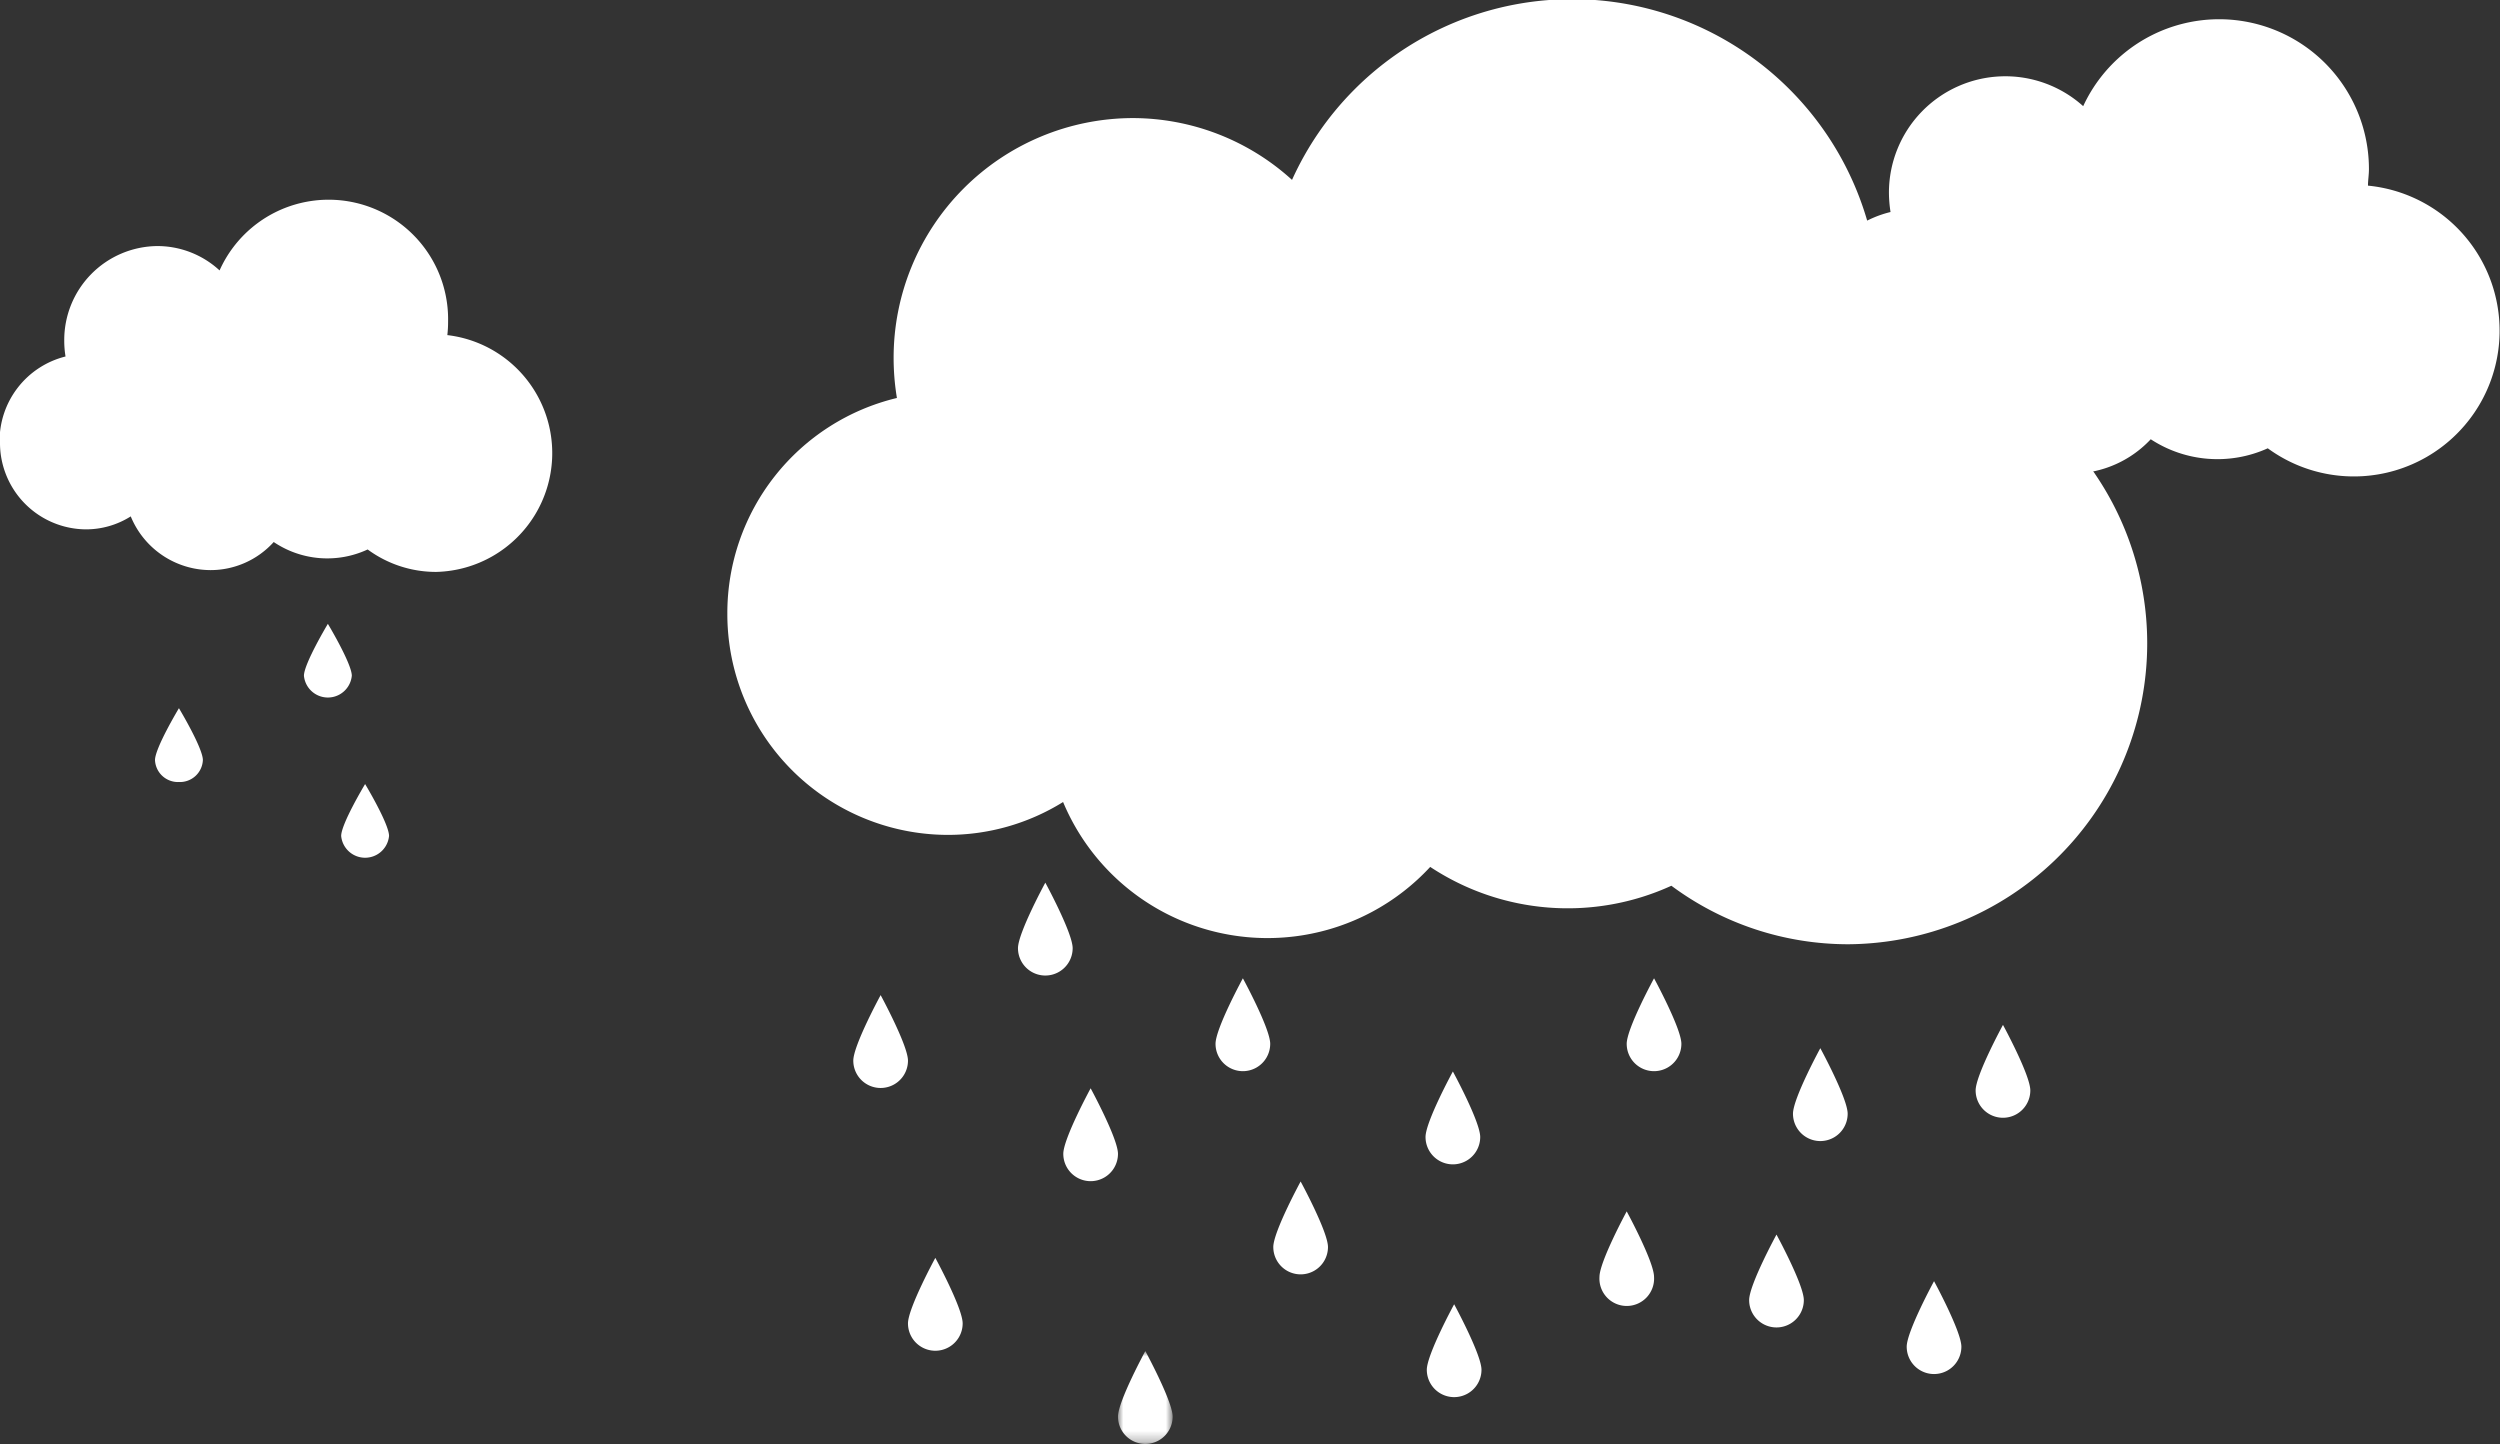 <svg viewBox="0 0 235 135.76" xmlns="http://www.w3.org/2000/svg" xmlns:xlink="http://www.w3.org/1999/xlink"><rect x="0" y="0" width="235" height="135.76" fill="#333333" stroke="none"/><mask id="a" height="8.76" maskUnits="userSpaceOnUse" width="5.14" x="105.09" y="127"><path d="m105.09 127.24h5.14v8.76h-5.14z" fill="#fff" transform="translate(0 -.24)"/></mask><path d="m0 41.74a8.13 8.13 0 0 0 8.06 8.26 7.86 7.86 0 0 0 4.23-1.22 8.13 8.13 0 0 0 7.49 5.05 8 8 0 0 0 5.95-2.64 9 9 0 0 0 8.83.7 10.83 10.83 0 0 0 6.44 2.11 11.17 11.17 0 0 0 1.05-22.26 10.75 10.75 0 0 0 .07-1.28 11.23 11.23 0 0 0 -21.48-4.8 8.62 8.62 0 0 0 -5.85-2.29 8.83 8.83 0 0 0 -8.75 8.91 8.93 8.93 0 0 0 .12 1.47 8.18 8.18 0 0 0 -6.2 8m19.11 29.94a2.16 2.16 0 0 1 -2.25 2.06 2.16 2.16 0 0 1 -2.25-2.06c0-1.14 2.25-4.88 2.25-4.88s2.25 3.74 2.25 4.88m17.5 7.13a2.26 2.26 0 0 1 -4.5 0c0-1.14 2.25-4.88 2.25-4.88s2.25 3.74 2.25 4.88m-3.5-15.06a2.26 2.26 0 0 1 -4.5 0c0-1.13 2.25-4.88 2.25-4.88s2.25 3.75 2.25 4.88" fill="#fff" transform="translate(0 -.24)"/><path d="m85.35 99.94a2.57 2.57 0 1 1 -5.14 0c0-1.43 2.57-6.16 2.57-6.16s2.57 4.73 2.57 6.16m19.74 8.76a2.57 2.57 0 1 1 -5.14 0c0-1.43 2.57-6.16 2.57-6.16s2.57 4.73 2.57 6.16m19.74 8.76a2.57 2.57 0 1 1 -5.14 0c0-1.43 2.57-6.16 2.57-6.16s2.57 4.73 2.57 6.16m-24-28.09a2.57 2.57 0 1 1 -5.14 0c0-1.43 2.57-6.16 2.57-6.16s2.57 4.73 2.57 6.16m38.43 39.63a2.57 2.57 0 1 1 -5.14 0c0-1.43 2.57-6.16 2.57-6.16s2.57 4.73 2.57 6.16m-19.86-30.64a2.57 2.57 0 1 1 -5.14 0c0-1.44 2.57-6.16 2.57-6.16s2.57 4.72 2.57 6.16m19.74 8.76a2.57 2.57 0 1 1 -5.14 0c0-1.44 2.57-6.16 2.57-6.16s2.57 4.72 2.57 6.16m16.34 13.15a2.57 2.57 0 1 1 -5.13 0c0-1.43 2.56-6.16 2.56-6.16s2.57 4.73 2.57 6.16m18.2-15.34a2.57 2.57 0 1 1 -5.14 0c0-1.44 2.57-6.16 2.57-6.16s2.57 4.72 2.57 6.16m17.17-2.19a2.57 2.57 0 1 1 -5.14 0c0-1.44 2.57-6.16 2.57-6.16s2.57 4.72 2.57 6.16m-21.29 19.71a2.57 2.57 0 1 1 -5.14 0c0-1.44 2.57-6.16 2.57-6.16s2.57 4.72 2.57 6.16m-11.51-24.09a2.57 2.57 0 1 1 -5.14 0c0-1.44 2.57-6.16 2.57-6.16s2.57 4.72 2.57 6.16m26.32 28.47a2.57 2.57 0 1 1 -5.14 0c0-1.43 2.57-6.16 2.57-6.16s2.57 4.73 2.57 6.16m-93.88-2.19a2.57 2.57 0 1 1 -5.14 0c0-1.43 2.57-6.16 2.57-6.16s2.57 4.72 2.57 6.16" fill="#fff" transform="translate(0 -.24)"/><g mask="url(#a)"><path d="m110.23 133.4a2.57 2.57 0 1 1 -5.14 0c0-1.43 2.57-6.16 2.57-6.16s2.57 4.73 2.57 6.16" fill="#fff" transform="translate(0 -.24)"/></g><g fill="#fff" transform="translate(0 -.24)"><path d="m68.37 57.9a20.76 20.76 0 0 0 20.71 20.82 20.5 20.5 0 0 0 10.85-3.09 20.83 20.83 0 0 0 34.51 6.1 23.43 23.43 0 0 0 22.67 1.77 27.87 27.87 0 0 0 16.64 5.5 28.29 28.29 0 0 0 2.7-56.43 28.89 28.89 0 0 0 -55-15.42 22.28 22.28 0 0 0 -15-5.81 22.53 22.53 0 0 0 -22.45 22.57 23.11 23.11 0 0 0 .31 3.74 20.79 20.79 0 0 0 -15.94 20.25"/><path d="m170 29.94a10.07 10.07 0 0 0 15.36 8.59 10.17 10.17 0 0 0 16.81 3 11.45 11.45 0 0 0 11 .85 13.7 13.7 0 1 0 9.42-24.69c0-.51.09-1 .09-1.57a14.08 14.08 0 0 0 -26.86-5.9 10.94 10.94 0 0 0 -18.26 8.13 12.08 12.08 0 0 0 .15 1.82 10.07 10.07 0 0 0 -7.71 9.77"/></g></svg>